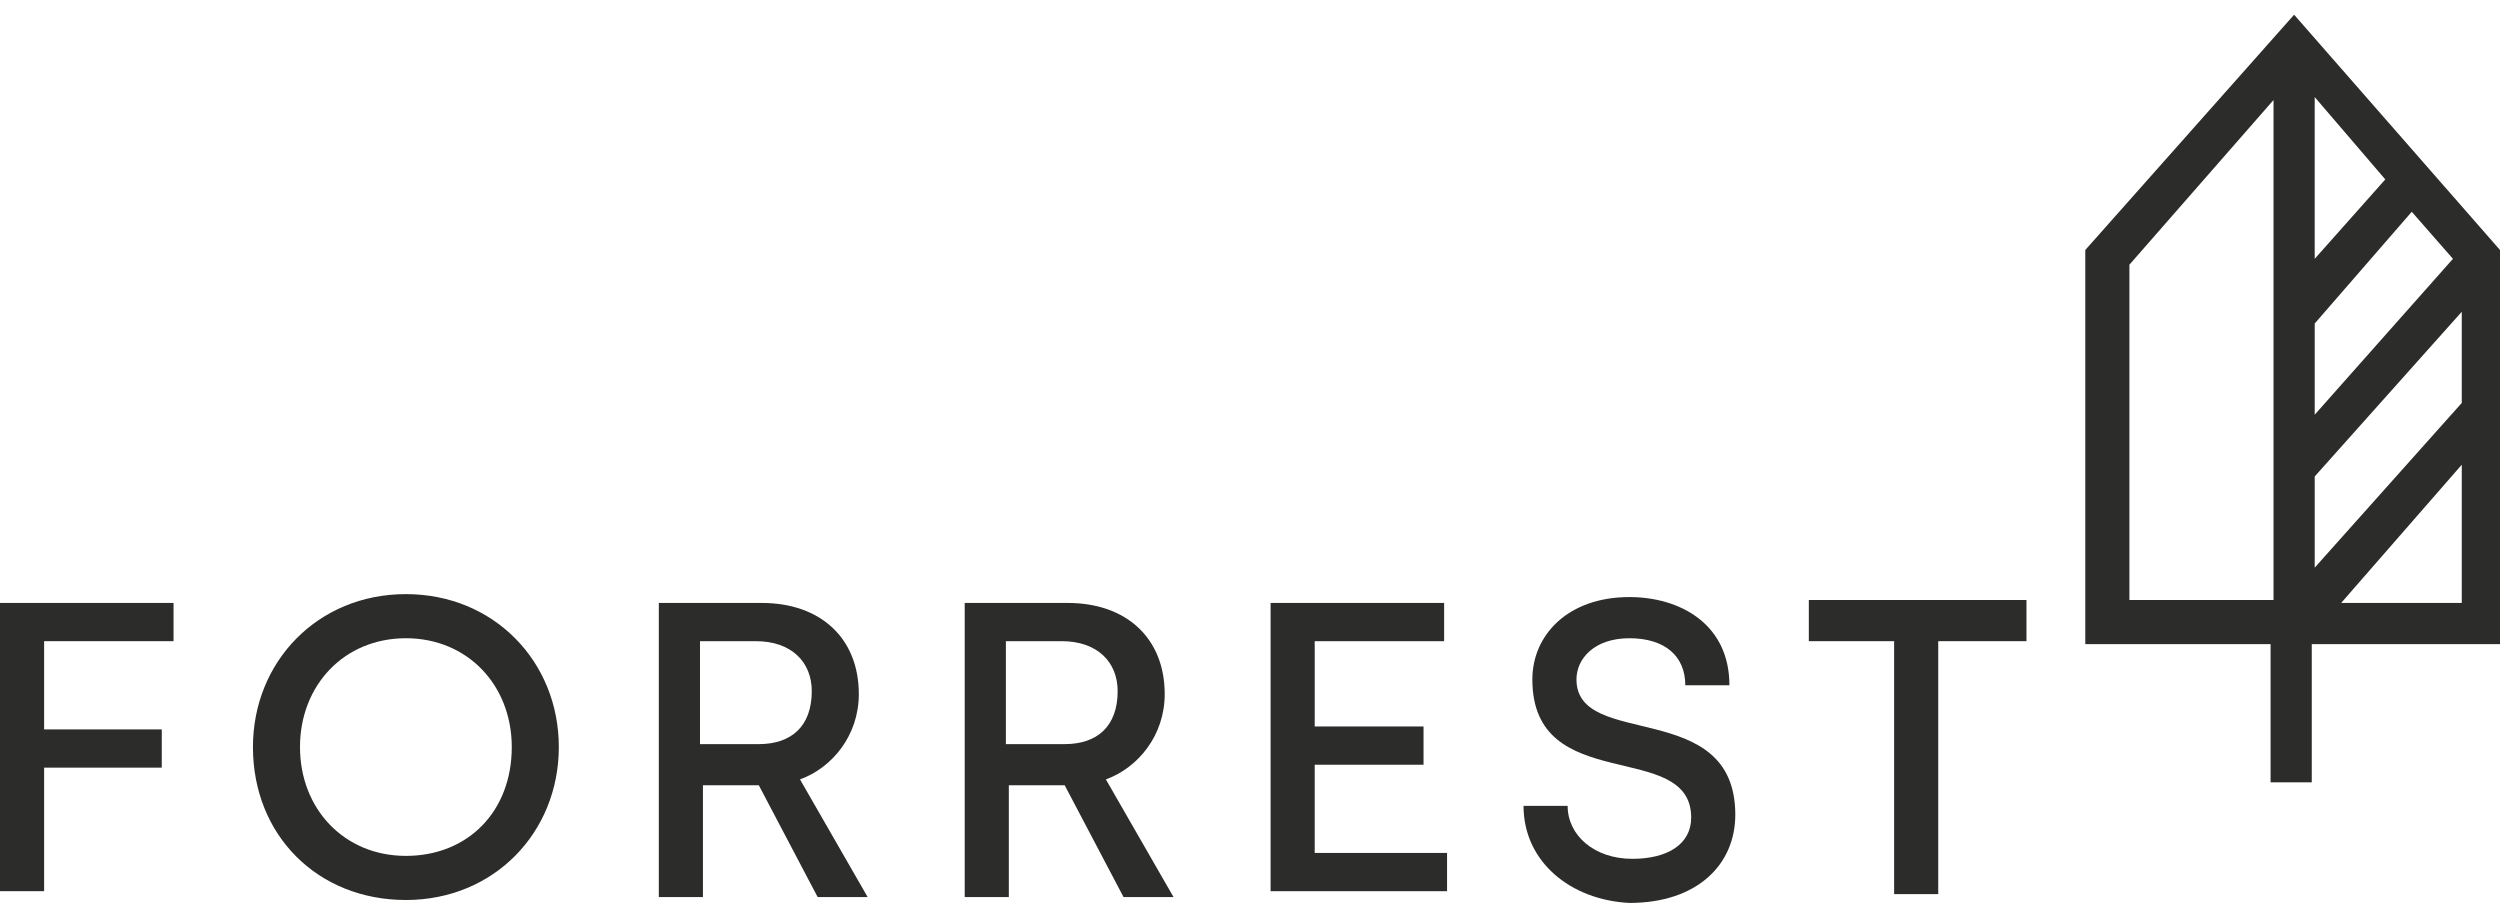 <?xml version="1.0" encoding="utf-8"?>
<!-- Generator: Adobe Illustrator 25.4.1, SVG Export Plug-In . SVG Version: 6.00 Build 0)  -->
<svg version="1.1" id="Warstwa_1" xmlns="http://www.w3.org/2000/svg" xmlns:xlink="http://www.w3.org/1999/xlink" x="0px" y="0px"
	 viewBox="0 0 85 31.2" style="enable-background:new 0 0 85 31.2;" xml:space="preserve">
<style type="text/css">
	.st0{fill:#2C2C2B;}
</style>
<g>
	<g>
		<g>
			<path class="st0" d="M0,20.5h5.9v1.3H1.5v3h4v1.3h-4v4.2H0V20.5z"/>
		</g>
		<g>
			<path class="st0" d="M8.6,25.4c0-2.9,2.2-5.2,5.2-5.2s5.2,2.3,5.2,5.2s-2.2,5.2-5.2,5.2C10.8,30.6,8.6,28.4,8.6,25.4z M17.4,25.4
				c0-2.1-1.5-3.7-3.6-3.7s-3.6,1.6-3.6,3.7c0,2.1,1.5,3.7,3.6,3.7S17.4,27.6,17.4,25.4z"/>
		</g>
		<g>
			<path class="st0" d="M22.4,20.5h3.5c2,0,3.3,1.2,3.3,3.1c0,1.4-0.9,2.5-2,2.9l2.3,4h-1.7l-2-3.8h-1.9v3.8h-1.5V20.5z M25.8,25.3
				c1.1,0,1.8-0.6,1.8-1.8c0-1-0.7-1.7-1.9-1.7h-1.9v3.5H25.8z"/>
		</g>
		<g>
			<path class="st0" d="M32.8,20.5h3.5c2,0,3.3,1.2,3.3,3.1c0,1.4-0.9,2.5-2,2.9l2.3,4h-1.7l-2-3.8h-1.9v3.8h-1.5L32.8,20.5
				L32.8,20.5z M36.2,25.3c1.1,0,1.8-0.6,1.8-1.8c0-1-0.7-1.7-1.9-1.7h-1.9v3.5H36.2z"/>
		</g>
		<g>
			<path class="st0" d="M43.2,20.5h5.9v1.3h-4.4v2.9h3.7V26h-3.7v3h4.5v1.3h-6V20.5z"/>
		</g>
		<g>
			<path class="st0" d="M51.8,27.4h1.5c0,1,0.9,1.8,2.2,1.8c1.2,0,2-0.5,2-1.4c0-2.7-5.4-0.7-5.4-4.7c0-1.5,1.2-2.8,3.3-2.8
				c1.7,0,3.4,0.9,3.4,3h-1.5c0-1-0.7-1.6-1.9-1.6s-1.8,0.7-1.8,1.4c0,2.4,5.4,0.6,5.4,4.6c0,1.7-1.3,3-3.6,3
				C53.4,30.6,51.8,29.3,51.8,27.4z"/>
		</g>
		<g>
			<path class="st0" d="M64.5,21.8h-3v-1.4h7.4v1.4h-3v8.6h-1.5v-8.6H64.5z"/>
		</g>
	</g>
	<path class="st0" d="M78,0.5l-7.1,8v13.4h6.3v4.7h1.4v-4.7H85V8.5L78,0.5z M83.7,20.5h-4.1l4.1-4.7V20.5z M72.4,9l4.9-5.6v17h-4.9
		V9z M81.1,6.1l-2.4,2.7V3.3L81.1,6.1z M78.7,11L82,7.2l1.4,1.6l-4.7,5.3V11z M83.7,13.7l-5,5.6v-3.1l5-5.6V13.7z"/>
</g>
</svg>
